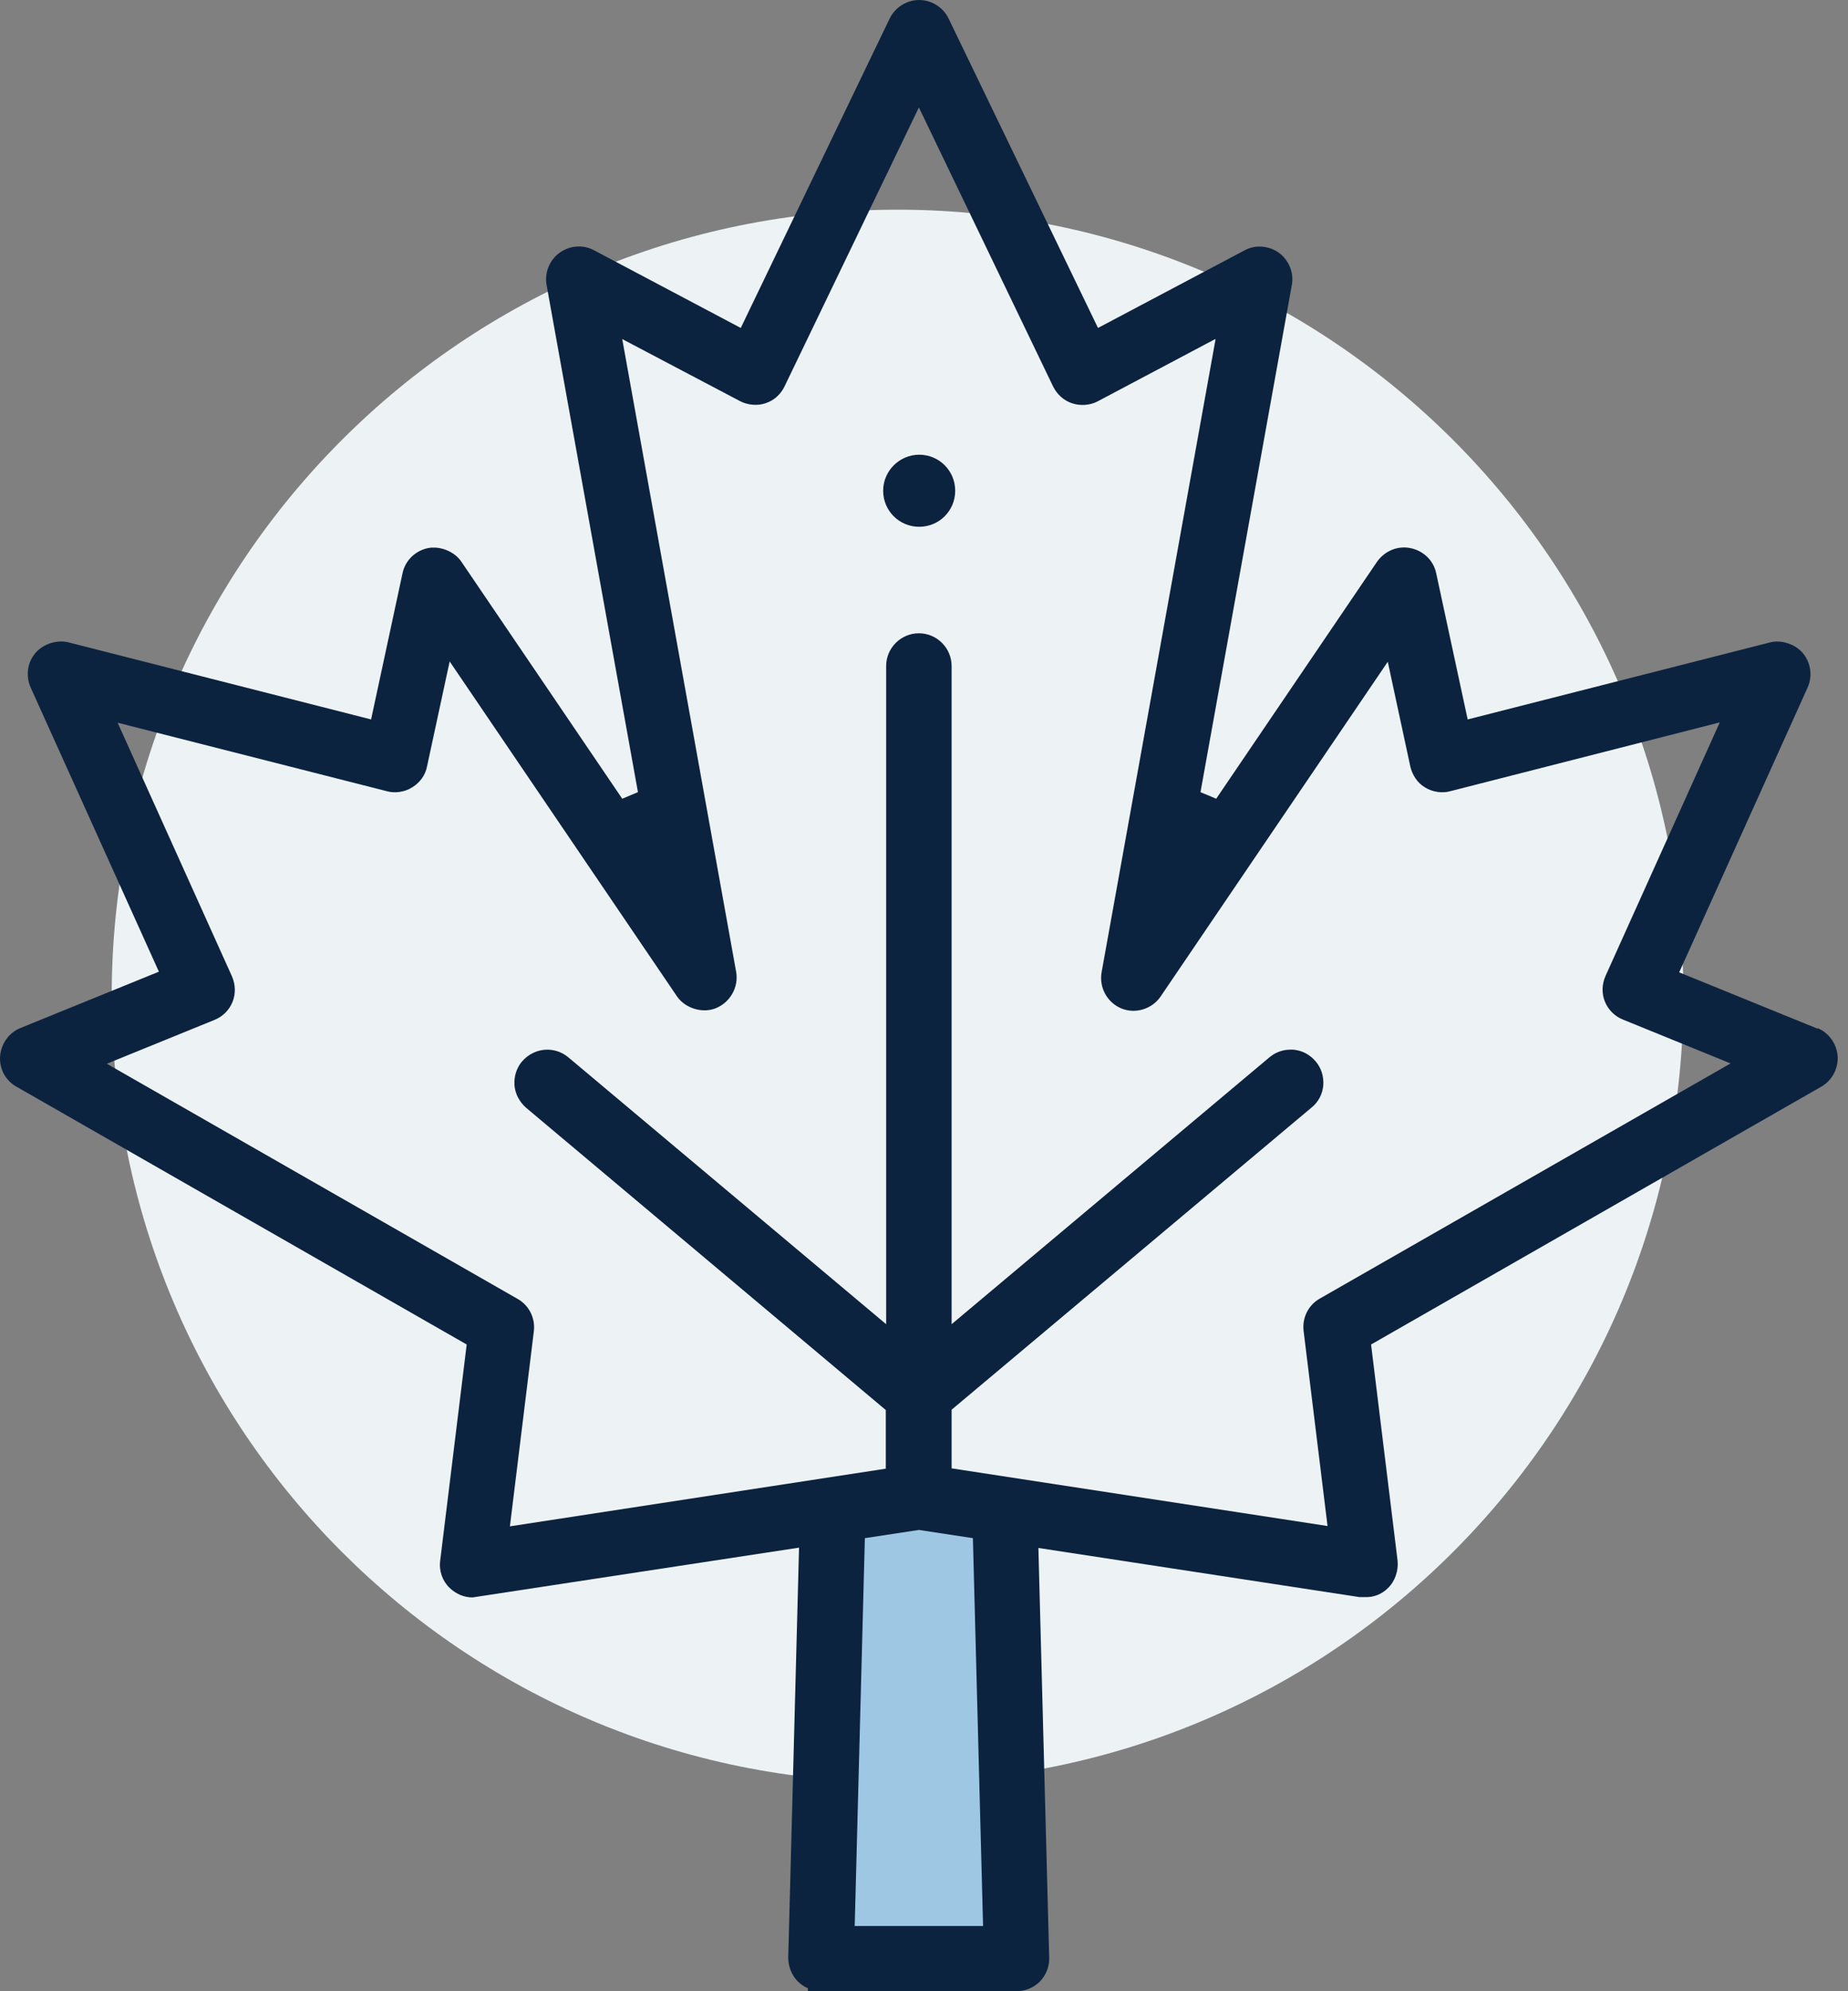 <?xml version="1.0" encoding="UTF-8"?>
<svg xmlns="http://www.w3.org/2000/svg" width="52" height="56" viewBox="0 0 52 56" fill="none">
  <rect x="0" y="0" width="52" height="56" fill="#808080" stroke="none"/>
  <path d="M25.255 50.122C37.463 50.122 47.368 40.217 47.368 28.009C47.368 15.801 37.463 5.897 25.255 5.897C13.047 5.897 3.143 15.792 3.143 28.009C3.143 40.226 13.047 50.122 25.255 50.122Z" fill="#EDF2F4"></path>
  <path d="M28.02 42.752H23.414V54.729H28.02V42.752Z" fill="#9EC7E3"></path>
  <path fill-rule="evenodd" clip-rule="evenodd" d="M47.25 27.346L51.147 28.931L51.138 28.912C51.46 29.041 51.682 29.354 51.709 29.704C51.728 30.055 51.553 30.386 51.248 30.561L38.58 37.812L39.326 43.893C39.354 44.179 39.252 44.474 39.05 44.667C38.884 44.833 38.654 44.925 38.414 44.916H38.257L29.219 43.534L29.523 55.06C29.532 55.309 29.431 55.548 29.265 55.724C29.09 55.899 28.85 56 28.602 56H22.733V55.917C22.622 55.871 22.521 55.797 22.438 55.714C22.272 55.539 22.18 55.3 22.18 55.051L22.484 43.525L13.298 44.925C13.049 44.925 12.828 44.824 12.653 44.658C12.45 44.465 12.349 44.179 12.386 43.893L13.132 37.812L0.463 30.561C0.159 30.395 -0.025 30.055 0.003 29.704C0.03 29.354 0.251 29.041 0.574 28.912L4.471 27.327L0.86 19.33C0.721 19.008 0.767 18.63 0.998 18.363C1.228 18.095 1.624 17.985 1.938 18.068L10.442 20.233L11.326 16.124C11.4 15.764 11.685 15.488 12.045 15.414C12.367 15.35 12.782 15.497 12.985 15.801L17.509 22.463L17.951 22.278L15.38 8.016C15.316 7.675 15.463 7.316 15.739 7.113C16.025 6.901 16.412 6.873 16.716 7.039L20.844 9.223L25.036 0.516C25.193 0.203 25.515 0 25.865 0C26.215 0 26.547 0.212 26.694 0.525L30.896 9.223L35.023 7.039C35.328 6.873 35.715 6.91 35.991 7.113C36.267 7.316 36.415 7.675 36.35 8.016L33.78 22.278L34.222 22.463L38.746 15.801C38.958 15.497 39.326 15.341 39.685 15.414C40.054 15.488 40.34 15.764 40.413 16.124L41.298 20.233L49.802 18.068C50.106 17.985 50.511 18.105 50.733 18.372C50.954 18.639 51.009 19.017 50.862 19.339L47.25 27.346ZM30.997 27.346L34.203 9.545L34.194 9.536L30.887 11.287C30.665 11.406 30.389 11.416 30.168 11.342C29.938 11.268 29.744 11.093 29.634 10.872L25.856 3.022L22.078 10.863C21.968 11.093 21.774 11.268 21.535 11.342C21.323 11.416 21.037 11.397 20.816 11.277L17.509 9.536L20.715 27.337C20.788 27.76 20.549 28.184 20.153 28.35C19.784 28.507 19.287 28.369 19.047 28.018L12.653 18.602L12.017 21.55C11.971 21.799 11.815 22.011 11.603 22.14C11.391 22.278 11.105 22.315 10.884 22.251L3.31 20.325L6.526 27.456C6.627 27.687 6.636 27.945 6.544 28.175C6.452 28.405 6.268 28.59 6.038 28.682L3.006 29.916L14.569 36.532C14.892 36.716 15.067 37.075 15.021 37.444L14.348 42.926L24.925 41.304V39.655L14.8 31.151C14.615 30.985 14.496 30.764 14.477 30.524C14.459 30.276 14.533 30.036 14.689 29.852C14.873 29.64 15.131 29.52 15.399 29.52C15.546 29.52 15.776 29.557 15.988 29.732L24.935 37.241V18.731C24.935 18.224 25.349 17.81 25.856 17.81C26.363 17.81 26.777 18.224 26.777 18.731V37.241L35.724 29.732C35.936 29.557 36.157 29.52 36.313 29.52C36.313 29.52 36.709 29.483 37.023 29.852C37.179 30.036 37.253 30.276 37.235 30.524C37.216 30.755 37.106 30.985 36.912 31.142L26.777 39.646V41.295L37.355 42.917L36.682 37.435C36.636 37.066 36.811 36.707 37.133 36.523L48.696 29.907L45.665 28.673C45.435 28.581 45.251 28.396 45.158 28.166C45.066 27.936 45.075 27.677 45.177 27.447L48.392 20.316L40.81 22.251C40.588 22.315 40.303 22.278 40.091 22.14C39.888 22.02 39.741 21.799 39.685 21.56L39.05 18.611L32.656 28.028C32.416 28.378 31.946 28.525 31.55 28.359C31.154 28.194 30.923 27.77 30.997 27.346ZM24.336 43.258L24.05 54.166H27.662L27.376 43.258L25.856 43.027L24.336 43.258ZM24.851 13.802C24.851 13.24 25.312 12.788 25.865 12.788C26.427 12.788 26.878 13.24 26.878 13.802C26.878 14.364 26.427 14.815 25.865 14.815C25.303 14.815 24.851 14.364 24.851 13.802Z" fill="#0C233F"></path>
</svg>
